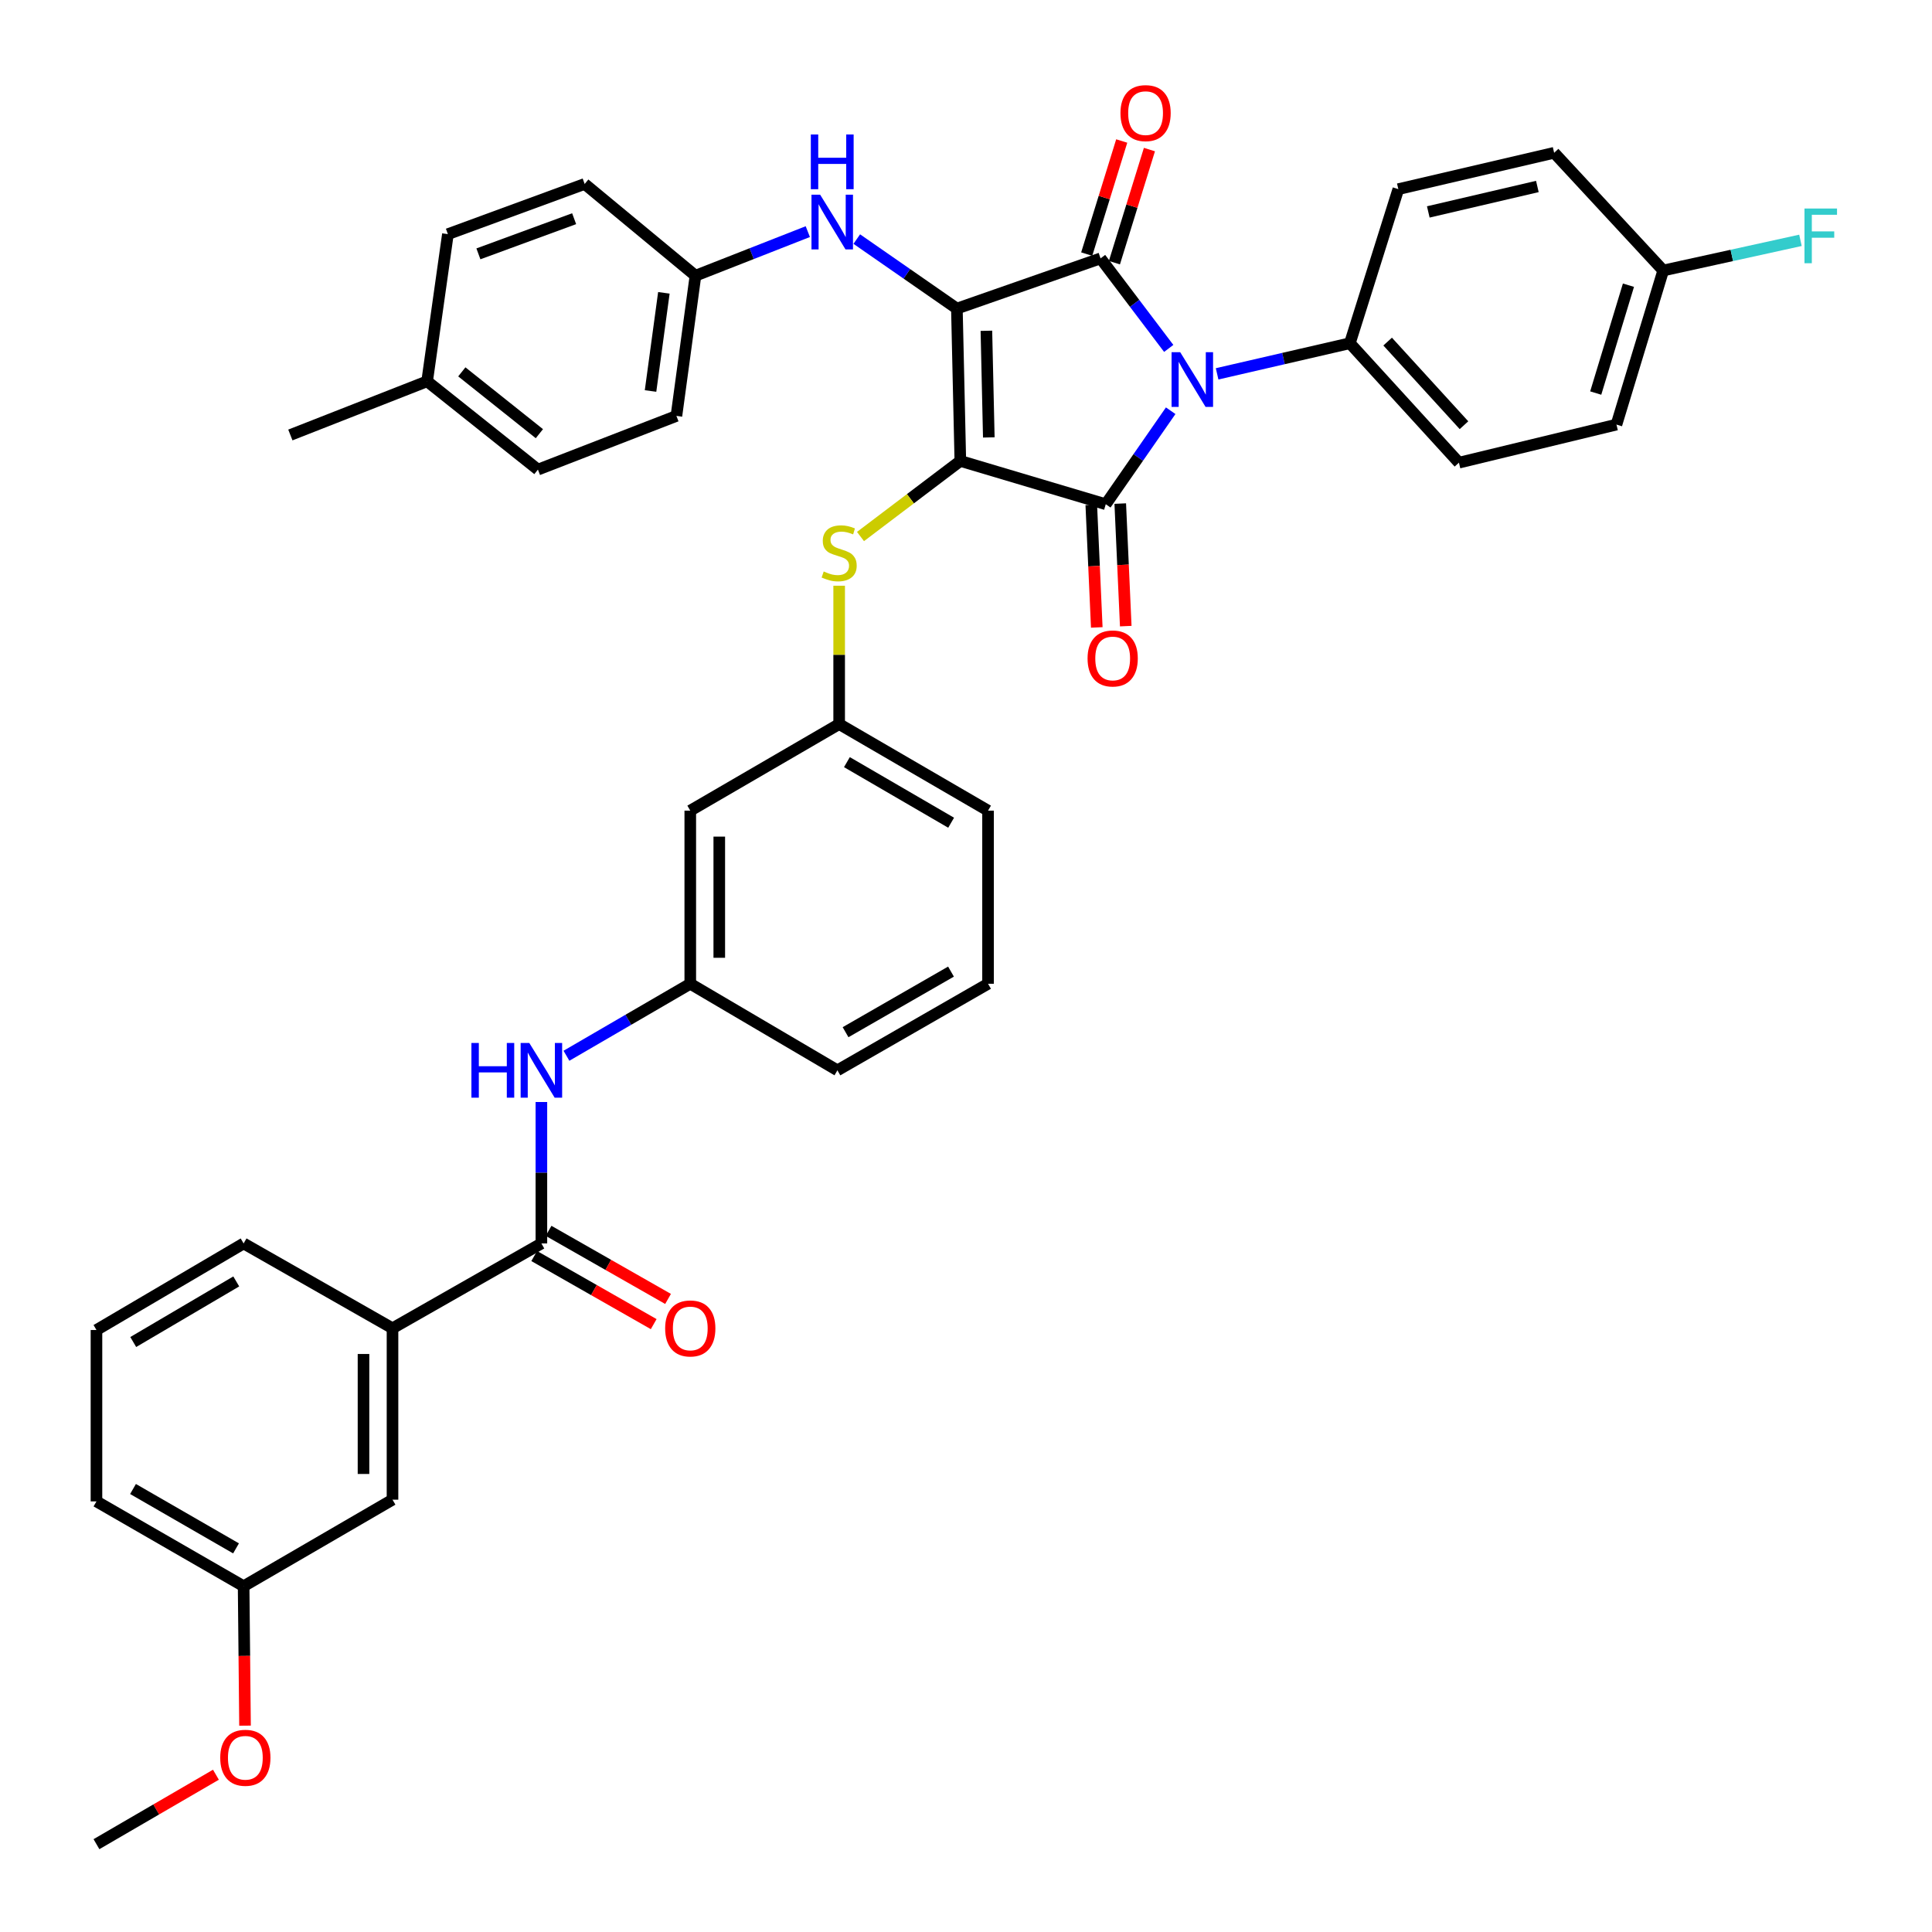 <?xml version='1.0' encoding='iso-8859-1'?>
<svg version='1.1' baseProfile='full'
              xmlns='http://www.w3.org/2000/svg'
                      xmlns:rdkit='http://www.rdkit.org/xml'
                      xmlns:xlink='http://www.w3.org/1999/xlink'
                  xml:space='preserve'
width='1000px' height='1000px' viewBox='0 0 1000 1000'>
<!-- END OF HEADER -->
<rect style='opacity:1.0;fill:#FFFFFF;stroke:none' width='1000' height='1000' x='0' y='0'> </rect>
<path class='bond-0' d='M 280.223,570.399 L 280.223,607.001' style='fill:none;fill-rule:evenodd;stroke:#0000FF;stroke-width:6px;stroke-linecap:butt;stroke-linejoin:miter;stroke-opacity:1' />
<path class='bond-0' d='M 280.223,607.001 L 280.223,643.603' style='fill:none;fill-rule:evenodd;stroke:#000000;stroke-width:6px;stroke-linecap:butt;stroke-linejoin:miter;stroke-opacity:1' />
<path class='bond-1' d='M 293.191,546.459 L 325.238,527.826' style='fill:none;fill-rule:evenodd;stroke:#0000FF;stroke-width:6px;stroke-linecap:butt;stroke-linejoin:miter;stroke-opacity:1' />
<path class='bond-1' d='M 325.238,527.826 L 357.285,509.193' style='fill:none;fill-rule:evenodd;stroke:#000000;stroke-width:6px;stroke-linecap:butt;stroke-linejoin:miter;stroke-opacity:1' />
<path class='bond-2' d='M 276.507,650.124 L 307.429,667.745' style='fill:none;fill-rule:evenodd;stroke:#000000;stroke-width:6px;stroke-linecap:butt;stroke-linejoin:miter;stroke-opacity:1' />
<path class='bond-2' d='M 307.429,667.745 L 338.352,685.367' style='fill:none;fill-rule:evenodd;stroke:#FF0000;stroke-width:6px;stroke-linecap:butt;stroke-linejoin:miter;stroke-opacity:1' />
<path class='bond-2' d='M 283.939,637.083 L 314.861,654.704' style='fill:none;fill-rule:evenodd;stroke:#000000;stroke-width:6px;stroke-linecap:butt;stroke-linejoin:miter;stroke-opacity:1' />
<path class='bond-2' d='M 314.861,654.704 L 345.783,672.325' style='fill:none;fill-rule:evenodd;stroke:#FF0000;stroke-width:6px;stroke-linecap:butt;stroke-linejoin:miter;stroke-opacity:1' />
<path class='bond-3' d='M 280.223,643.603 L 203.161,687.517' style='fill:none;fill-rule:evenodd;stroke:#000000;stroke-width:6px;stroke-linecap:butt;stroke-linejoin:miter;stroke-opacity:1' />
<path class='bond-4' d='M 497.066,238.579 L 495.281,159.724' style='fill:none;fill-rule:evenodd;stroke:#000000;stroke-width:6px;stroke-linecap:butt;stroke-linejoin:miter;stroke-opacity:1' />
<path class='bond-4' d='M 511.805,226.411 L 510.556,171.213' style='fill:none;fill-rule:evenodd;stroke:#000000;stroke-width:6px;stroke-linecap:butt;stroke-linejoin:miter;stroke-opacity:1' />
<path class='bond-5' d='M 497.066,238.579 L 572.343,260.986' style='fill:none;fill-rule:evenodd;stroke:#000000;stroke-width:6px;stroke-linecap:butt;stroke-linejoin:miter;stroke-opacity:1' />
<path class='bond-6' d='M 497.066,238.579 L 471.23,258.142' style='fill:none;fill-rule:evenodd;stroke:#000000;stroke-width:6px;stroke-linecap:butt;stroke-linejoin:miter;stroke-opacity:1' />
<path class='bond-6' d='M 471.23,258.142 L 445.394,277.706' style='fill:none;fill-rule:evenodd;stroke:#CCCC00;stroke-width:6px;stroke-linecap:butt;stroke-linejoin:miter;stroke-opacity:1' />
<path class='bond-7' d='M 495.281,159.724 L 569.65,133.739' style='fill:none;fill-rule:evenodd;stroke:#000000;stroke-width:6px;stroke-linecap:butt;stroke-linejoin:miter;stroke-opacity:1' />
<path class='bond-8' d='M 495.281,159.724 L 469.373,141.735' style='fill:none;fill-rule:evenodd;stroke:#000000;stroke-width:6px;stroke-linecap:butt;stroke-linejoin:miter;stroke-opacity:1' />
<path class='bond-8' d='M 469.373,141.735 L 443.465,123.747' style='fill:none;fill-rule:evenodd;stroke:#0000FF;stroke-width:6px;stroke-linecap:butt;stroke-linejoin:miter;stroke-opacity:1' />
<path class='bond-9' d='M 569.65,133.739 L 587.291,157.039' style='fill:none;fill-rule:evenodd;stroke:#000000;stroke-width:6px;stroke-linecap:butt;stroke-linejoin:miter;stroke-opacity:1' />
<path class='bond-9' d='M 587.291,157.039 L 604.931,180.339' style='fill:none;fill-rule:evenodd;stroke:#0000FF;stroke-width:6px;stroke-linecap:butt;stroke-linejoin:miter;stroke-opacity:1' />
<path class='bond-10' d='M 576.819,135.959 L 585.88,106.689' style='fill:none;fill-rule:evenodd;stroke:#000000;stroke-width:6px;stroke-linecap:butt;stroke-linejoin:miter;stroke-opacity:1' />
<path class='bond-10' d='M 585.88,106.689 L 594.94,77.419' style='fill:none;fill-rule:evenodd;stroke:#FF0000;stroke-width:6px;stroke-linecap:butt;stroke-linejoin:miter;stroke-opacity:1' />
<path class='bond-10' d='M 562.48,131.52 L 571.541,102.25' style='fill:none;fill-rule:evenodd;stroke:#000000;stroke-width:6px;stroke-linecap:butt;stroke-linejoin:miter;stroke-opacity:1' />
<path class='bond-10' d='M 571.541,102.25 L 580.601,72.981' style='fill:none;fill-rule:evenodd;stroke:#FF0000;stroke-width:6px;stroke-linecap:butt;stroke-linejoin:miter;stroke-opacity:1' />
<path class='bond-11' d='M 629.974,193.506 L 664.332,185.58' style='fill:none;fill-rule:evenodd;stroke:#0000FF;stroke-width:6px;stroke-linecap:butt;stroke-linejoin:miter;stroke-opacity:1' />
<path class='bond-11' d='M 664.332,185.58 L 698.69,177.653' style='fill:none;fill-rule:evenodd;stroke:#000000;stroke-width:6px;stroke-linecap:butt;stroke-linejoin:miter;stroke-opacity:1' />
<path class='bond-12' d='M 605.946,212.59 L 589.145,236.788' style='fill:none;fill-rule:evenodd;stroke:#0000FF;stroke-width:6px;stroke-linecap:butt;stroke-linejoin:miter;stroke-opacity:1' />
<path class='bond-12' d='M 589.145,236.788 L 572.343,260.986' style='fill:none;fill-rule:evenodd;stroke:#000000;stroke-width:6px;stroke-linecap:butt;stroke-linejoin:miter;stroke-opacity:1' />
<path class='bond-13' d='M 564.846,261.323 L 566.268,293.039' style='fill:none;fill-rule:evenodd;stroke:#000000;stroke-width:6px;stroke-linecap:butt;stroke-linejoin:miter;stroke-opacity:1' />
<path class='bond-13' d='M 566.268,293.039 L 567.691,324.754' style='fill:none;fill-rule:evenodd;stroke:#FF0000;stroke-width:6px;stroke-linecap:butt;stroke-linejoin:miter;stroke-opacity:1' />
<path class='bond-13' d='M 579.841,260.65 L 581.264,292.366' style='fill:none;fill-rule:evenodd;stroke:#000000;stroke-width:6px;stroke-linecap:butt;stroke-linejoin:miter;stroke-opacity:1' />
<path class='bond-13' d='M 581.264,292.366 L 582.687,324.082' style='fill:none;fill-rule:evenodd;stroke:#FF0000;stroke-width:6px;stroke-linecap:butt;stroke-linejoin:miter;stroke-opacity:1' />
<path class='bond-14' d='M 418.12,119.886 L 389.045,131.295' style='fill:none;fill-rule:evenodd;stroke:#0000FF;stroke-width:6px;stroke-linecap:butt;stroke-linejoin:miter;stroke-opacity:1' />
<path class='bond-14' d='M 389.045,131.295 L 359.97,142.704' style='fill:none;fill-rule:evenodd;stroke:#000000;stroke-width:6px;stroke-linecap:butt;stroke-linejoin:miter;stroke-opacity:1' />
<path class='bond-15' d='M 434.347,303.168 L 434.347,338.975' style='fill:none;fill-rule:evenodd;stroke:#CCCC00;stroke-width:6px;stroke-linecap:butt;stroke-linejoin:miter;stroke-opacity:1' />
<path class='bond-15' d='M 434.347,338.975 L 434.347,374.783' style='fill:none;fill-rule:evenodd;stroke:#000000;stroke-width:6px;stroke-linecap:butt;stroke-linejoin:miter;stroke-opacity:1' />
<path class='bond-16' d='M 511.409,419.589 L 434.347,374.783' style='fill:none;fill-rule:evenodd;stroke:#000000;stroke-width:6px;stroke-linecap:butt;stroke-linejoin:miter;stroke-opacity:1' />
<path class='bond-16' d='M 492.305,425.844 L 438.361,394.48' style='fill:none;fill-rule:evenodd;stroke:#000000;stroke-width:6px;stroke-linecap:butt;stroke-linejoin:miter;stroke-opacity:1' />
<path class='bond-17' d='M 511.409,419.589 L 511.409,509.193' style='fill:none;fill-rule:evenodd;stroke:#000000;stroke-width:6px;stroke-linecap:butt;stroke-linejoin:miter;stroke-opacity:1' />
<path class='bond-18' d='M 357.285,509.193 L 433.446,553.999' style='fill:none;fill-rule:evenodd;stroke:#000000;stroke-width:6px;stroke-linecap:butt;stroke-linejoin:miter;stroke-opacity:1' />
<path class='bond-19' d='M 357.285,509.193 L 357.285,419.589' style='fill:none;fill-rule:evenodd;stroke:#000000;stroke-width:6px;stroke-linecap:butt;stroke-linejoin:miter;stroke-opacity:1' />
<path class='bond-19' d='M 372.295,495.752 L 372.295,433.029' style='fill:none;fill-rule:evenodd;stroke:#000000;stroke-width:6px;stroke-linecap:butt;stroke-linejoin:miter;stroke-opacity:1' />
<path class='bond-20' d='M 434.347,374.783 L 357.285,419.589' style='fill:none;fill-rule:evenodd;stroke:#000000;stroke-width:6px;stroke-linecap:butt;stroke-linejoin:miter;stroke-opacity:1' />
<path class='bond-21' d='M 359.97,142.704 L 302.622,95.212' style='fill:none;fill-rule:evenodd;stroke:#000000;stroke-width:6px;stroke-linecap:butt;stroke-linejoin:miter;stroke-opacity:1' />
<path class='bond-22' d='M 359.97,142.704 L 350.113,215.288' style='fill:none;fill-rule:evenodd;stroke:#000000;stroke-width:6px;stroke-linecap:butt;stroke-linejoin:miter;stroke-opacity:1' />
<path class='bond-22' d='M 343.618,151.572 L 336.718,202.38' style='fill:none;fill-rule:evenodd;stroke:#000000;stroke-width:6px;stroke-linecap:butt;stroke-linejoin:miter;stroke-opacity:1' />
<path class='bond-23' d='M 221.082,197.359 L 278.43,243.066' style='fill:none;fill-rule:evenodd;stroke:#000000;stroke-width:6px;stroke-linecap:butt;stroke-linejoin:miter;stroke-opacity:1' />
<path class='bond-23' d='M 239.039,192.476 L 279.183,224.471' style='fill:none;fill-rule:evenodd;stroke:#000000;stroke-width:6px;stroke-linecap:butt;stroke-linejoin:miter;stroke-opacity:1' />
<path class='bond-24' d='M 221.082,197.359 L 150.29,225.145' style='fill:none;fill-rule:evenodd;stroke:#000000;stroke-width:6px;stroke-linecap:butt;stroke-linejoin:miter;stroke-opacity:1' />
<path class='bond-25' d='M 221.082,197.359 L 231.831,121.197' style='fill:none;fill-rule:evenodd;stroke:#000000;stroke-width:6px;stroke-linecap:butt;stroke-linejoin:miter;stroke-opacity:1' />
<path class='bond-26' d='M 302.622,95.212 L 231.831,121.197' style='fill:none;fill-rule:evenodd;stroke:#000000;stroke-width:6px;stroke-linecap:butt;stroke-linejoin:miter;stroke-opacity:1' />
<path class='bond-26' d='M 297.175,113.201 L 247.622,131.391' style='fill:none;fill-rule:evenodd;stroke:#000000;stroke-width:6px;stroke-linecap:butt;stroke-linejoin:miter;stroke-opacity:1' />
<path class='bond-27' d='M 698.69,177.653 L 723.774,97.898' style='fill:none;fill-rule:evenodd;stroke:#000000;stroke-width:6px;stroke-linecap:butt;stroke-linejoin:miter;stroke-opacity:1' />
<path class='bond-28' d='M 698.69,177.653 L 755.138,239.48' style='fill:none;fill-rule:evenodd;stroke:#000000;stroke-width:6px;stroke-linecap:butt;stroke-linejoin:miter;stroke-opacity:1' />
<path class='bond-28' d='M 718.242,176.806 L 757.756,220.085' style='fill:none;fill-rule:evenodd;stroke:#000000;stroke-width:6px;stroke-linecap:butt;stroke-linejoin:miter;stroke-opacity:1' />
<path class='bond-29' d='M 860.878,140.01 L 836.678,219.766' style='fill:none;fill-rule:evenodd;stroke:#000000;stroke-width:6px;stroke-linecap:butt;stroke-linejoin:miter;stroke-opacity:1' />
<path class='bond-29' d='M 842.884,147.615 L 825.944,203.444' style='fill:none;fill-rule:evenodd;stroke:#000000;stroke-width:6px;stroke-linecap:butt;stroke-linejoin:miter;stroke-opacity:1' />
<path class='bond-30' d='M 860.878,140.01 L 896.395,132.205' style='fill:none;fill-rule:evenodd;stroke:#000000;stroke-width:6px;stroke-linecap:butt;stroke-linejoin:miter;stroke-opacity:1' />
<path class='bond-30' d='M 896.395,132.205 L 931.911,124.399' style='fill:none;fill-rule:evenodd;stroke:#33CCCC;stroke-width:6px;stroke-linecap:butt;stroke-linejoin:miter;stroke-opacity:1' />
<path class='bond-31' d='M 860.878,140.01 L 804.422,79.085' style='fill:none;fill-rule:evenodd;stroke:#000000;stroke-width:6px;stroke-linecap:butt;stroke-linejoin:miter;stroke-opacity:1' />
<path class='bond-32' d='M 723.774,97.898 L 804.422,79.085' style='fill:none;fill-rule:evenodd;stroke:#000000;stroke-width:6px;stroke-linecap:butt;stroke-linejoin:miter;stroke-opacity:1' />
<path class='bond-32' d='M 739.281,109.694 L 795.735,96.525' style='fill:none;fill-rule:evenodd;stroke:#000000;stroke-width:6px;stroke-linecap:butt;stroke-linejoin:miter;stroke-opacity:1' />
<path class='bond-33' d='M 755.138,239.48 L 836.678,219.766' style='fill:none;fill-rule:evenodd;stroke:#000000;stroke-width:6px;stroke-linecap:butt;stroke-linejoin:miter;stroke-opacity:1' />
<path class='bond-34' d='M 350.113,215.288 L 278.43,243.066' style='fill:none;fill-rule:evenodd;stroke:#000000;stroke-width:6px;stroke-linecap:butt;stroke-linejoin:miter;stroke-opacity:1' />
<path class='bond-35' d='M 511.409,509.193 L 433.446,553.999' style='fill:none;fill-rule:evenodd;stroke:#000000;stroke-width:6px;stroke-linecap:butt;stroke-linejoin:miter;stroke-opacity:1' />
<path class='bond-35' d='M 492.235,502.9 L 437.661,534.264' style='fill:none;fill-rule:evenodd;stroke:#000000;stroke-width:6px;stroke-linecap:butt;stroke-linejoin:miter;stroke-opacity:1' />
<path class='bond-36' d='M 203.161,687.517 L 203.161,776.229' style='fill:none;fill-rule:evenodd;stroke:#000000;stroke-width:6px;stroke-linecap:butt;stroke-linejoin:miter;stroke-opacity:1' />
<path class='bond-36' d='M 188.15,700.824 L 188.15,762.923' style='fill:none;fill-rule:evenodd;stroke:#000000;stroke-width:6px;stroke-linecap:butt;stroke-linejoin:miter;stroke-opacity:1' />
<path class='bond-37' d='M 203.161,687.517 L 126.099,643.603' style='fill:none;fill-rule:evenodd;stroke:#000000;stroke-width:6px;stroke-linecap:butt;stroke-linejoin:miter;stroke-opacity:1' />
<path class='bond-38' d='M 203.161,776.229 L 126.099,821.027' style='fill:none;fill-rule:evenodd;stroke:#000000;stroke-width:6px;stroke-linecap:butt;stroke-linejoin:miter;stroke-opacity:1' />
<path class='bond-39' d='M 126.099,821.027 L 126.462,857.114' style='fill:none;fill-rule:evenodd;stroke:#000000;stroke-width:6px;stroke-linecap:butt;stroke-linejoin:miter;stroke-opacity:1' />
<path class='bond-39' d='M 126.462,857.114 L 126.825,893.201' style='fill:none;fill-rule:evenodd;stroke:#FF0000;stroke-width:6px;stroke-linecap:butt;stroke-linejoin:miter;stroke-opacity:1' />
<path class='bond-40' d='M 126.099,821.027 L 49.929,777.122' style='fill:none;fill-rule:evenodd;stroke:#000000;stroke-width:6px;stroke-linecap:butt;stroke-linejoin:miter;stroke-opacity:1' />
<path class='bond-40' d='M 122.169,801.437 L 68.85,770.703' style='fill:none;fill-rule:evenodd;stroke:#000000;stroke-width:6px;stroke-linecap:butt;stroke-linejoin:miter;stroke-opacity:1' />
<path class='bond-41' d='M 111.762,918.594 L 80.846,936.569' style='fill:none;fill-rule:evenodd;stroke:#FF0000;stroke-width:6px;stroke-linecap:butt;stroke-linejoin:miter;stroke-opacity:1' />
<path class='bond-41' d='M 80.846,936.569 L 49.929,954.545' style='fill:none;fill-rule:evenodd;stroke:#000000;stroke-width:6px;stroke-linecap:butt;stroke-linejoin:miter;stroke-opacity:1' />
<path class='bond-42' d='M 126.099,643.603 L 49.929,688.41' style='fill:none;fill-rule:evenodd;stroke:#000000;stroke-width:6px;stroke-linecap:butt;stroke-linejoin:miter;stroke-opacity:1' />
<path class='bond-42' d='M 122.284,663.262 L 68.965,694.627' style='fill:none;fill-rule:evenodd;stroke:#000000;stroke-width:6px;stroke-linecap:butt;stroke-linejoin:miter;stroke-opacity:1' />
<path class='bond-43' d='M 49.929,688.41 L 49.929,777.122' style='fill:none;fill-rule:evenodd;stroke:#000000;stroke-width:6px;stroke-linecap:butt;stroke-linejoin:miter;stroke-opacity:1' />
<path  class='atom-0' d='M 244.003 539.839
L 247.843 539.839
L 247.843 551.879
L 262.323 551.879
L 262.323 539.839
L 266.163 539.839
L 266.163 568.159
L 262.323 568.159
L 262.323 555.079
L 247.843 555.079
L 247.843 568.159
L 244.003 568.159
L 244.003 539.839
' fill='#0000FF'/>
<path  class='atom-0' d='M 273.963 539.839
L 283.243 554.839
Q 284.163 556.319, 285.643 558.999
Q 287.123 561.679, 287.203 561.839
L 287.203 539.839
L 290.963 539.839
L 290.963 568.159
L 287.083 568.159
L 277.123 551.759
Q 275.963 549.839, 274.723 547.639
Q 273.523 545.439, 273.163 544.759
L 273.163 568.159
L 269.483 568.159
L 269.483 539.839
L 273.963 539.839
' fill='#0000FF'/>
<path  class='atom-2' d='M 344.285 687.597
Q 344.285 680.797, 347.645 676.997
Q 351.005 673.197, 357.285 673.197
Q 363.565 673.197, 366.925 676.997
Q 370.285 680.797, 370.285 687.597
Q 370.285 694.477, 366.885 698.397
Q 363.485 702.277, 357.285 702.277
Q 351.045 702.277, 347.645 698.397
Q 344.285 694.517, 344.285 687.597
M 357.285 699.077
Q 361.605 699.077, 363.925 696.197
Q 366.285 693.277, 366.285 687.597
Q 366.285 682.037, 363.925 679.237
Q 361.605 676.397, 357.285 676.397
Q 352.965 676.397, 350.605 679.197
Q 348.285 681.997, 348.285 687.597
Q 348.285 693.317, 350.605 696.197
Q 352.965 699.077, 357.285 699.077
' fill='#FF0000'/>
<path  class='atom-6' d='M 610.881 182.306
L 620.161 197.306
Q 621.081 198.786, 622.561 201.466
Q 624.041 204.146, 624.121 204.306
L 624.121 182.306
L 627.881 182.306
L 627.881 210.626
L 624.001 210.626
L 614.041 194.226
Q 612.881 192.306, 611.641 190.106
Q 610.441 187.906, 610.081 187.226
L 610.081 210.626
L 606.401 210.626
L 606.401 182.306
L 610.881 182.306
' fill='#0000FF'/>
<path  class='atom-8' d='M 424.501 100.766
L 433.781 115.766
Q 434.701 117.246, 436.181 119.926
Q 437.661 122.606, 437.741 122.766
L 437.741 100.766
L 441.501 100.766
L 441.501 129.086
L 437.621 129.086
L 427.661 112.686
Q 426.501 110.766, 425.261 108.566
Q 424.061 106.366, 423.701 105.686
L 423.701 129.086
L 420.021 129.086
L 420.021 100.766
L 424.501 100.766
' fill='#0000FF'/>
<path  class='atom-8' d='M 419.681 69.614
L 423.521 69.614
L 423.521 81.654
L 438.001 81.654
L 438.001 69.614
L 441.841 69.614
L 441.841 97.934
L 438.001 97.934
L 438.001 84.854
L 423.521 84.854
L 423.521 97.934
L 419.681 97.934
L 419.681 69.614
' fill='#0000FF'/>
<path  class='atom-9' d='M 426.347 295.791
Q 426.667 295.911, 427.987 296.471
Q 429.307 297.031, 430.747 297.391
Q 432.227 297.711, 433.667 297.711
Q 436.347 297.711, 437.907 296.431
Q 439.467 295.111, 439.467 292.831
Q 439.467 291.271, 438.667 290.311
Q 437.907 289.351, 436.707 288.831
Q 435.507 288.311, 433.507 287.711
Q 430.987 286.951, 429.467 286.231
Q 427.987 285.511, 426.907 283.991
Q 425.867 282.471, 425.867 279.911
Q 425.867 276.351, 428.267 274.151
Q 430.707 271.951, 435.507 271.951
Q 438.787 271.951, 442.507 273.511
L 441.587 276.591
Q 438.187 275.191, 435.627 275.191
Q 432.867 275.191, 431.347 276.351
Q 429.827 277.471, 429.867 279.431
Q 429.867 280.951, 430.627 281.871
Q 431.427 282.791, 432.547 283.311
Q 433.707 283.831, 435.627 284.431
Q 438.187 285.231, 439.707 286.031
Q 441.227 286.831, 442.307 288.471
Q 443.427 290.071, 443.427 292.831
Q 443.427 296.751, 440.787 298.871
Q 438.187 300.951, 433.827 300.951
Q 431.307 300.951, 429.387 300.391
Q 427.507 299.871, 425.267 298.951
L 426.347 295.791
' fill='#CCCC00'/>
<path  class='atom-10' d='M 562.921 340.814
Q 562.921 334.014, 566.281 330.214
Q 569.641 326.414, 575.921 326.414
Q 582.201 326.414, 585.561 330.214
Q 588.921 334.014, 588.921 340.814
Q 588.921 347.694, 585.521 351.614
Q 582.121 355.494, 575.921 355.494
Q 569.681 355.494, 566.281 351.614
Q 562.921 347.734, 562.921 340.814
M 575.921 352.294
Q 580.241 352.294, 582.561 349.414
Q 584.921 346.494, 584.921 340.814
Q 584.921 335.254, 582.561 332.454
Q 580.241 329.614, 575.921 329.614
Q 571.601 329.614, 569.241 332.414
Q 566.921 335.214, 566.921 340.814
Q 566.921 346.534, 569.241 349.414
Q 571.601 352.294, 575.921 352.294
' fill='#FF0000'/>
<path  class='atom-11' d='M 579.949 58.55
Q 579.949 51.75, 583.309 47.95
Q 586.669 44.15, 592.949 44.15
Q 599.229 44.15, 602.589 47.95
Q 605.949 51.75, 605.949 58.55
Q 605.949 65.43, 602.549 69.35
Q 599.149 73.23, 592.949 73.23
Q 586.709 73.23, 583.309 69.35
Q 579.949 65.47, 579.949 58.55
M 592.949 70.03
Q 597.269 70.03, 599.589 67.15
Q 601.949 64.23, 601.949 58.55
Q 601.949 52.99, 599.589 50.19
Q 597.269 47.35, 592.949 47.35
Q 588.629 47.35, 586.269 50.15
Q 583.949 52.95, 583.949 58.55
Q 583.949 64.27, 586.269 67.15
Q 588.629 70.03, 592.949 70.03
' fill='#FF0000'/>
<path  class='atom-20' d='M 933.998 107.929
L 950.838 107.929
L 950.838 111.169
L 937.798 111.169
L 937.798 119.769
L 949.398 119.769
L 949.398 123.049
L 937.798 123.049
L 937.798 136.249
L 933.998 136.249
L 933.998 107.929
' fill='#33CCCC'/>
<path  class='atom-35' d='M 113.991 909.819
Q 113.991 903.019, 117.351 899.219
Q 120.711 895.419, 126.991 895.419
Q 133.271 895.419, 136.631 899.219
Q 139.991 903.019, 139.991 909.819
Q 139.991 916.699, 136.591 920.619
Q 133.191 924.499, 126.991 924.499
Q 120.751 924.499, 117.351 920.619
Q 113.991 916.739, 113.991 909.819
M 126.991 921.299
Q 131.311 921.299, 133.631 918.419
Q 135.991 915.499, 135.991 909.819
Q 135.991 904.259, 133.631 901.459
Q 131.311 898.619, 126.991 898.619
Q 122.671 898.619, 120.311 901.419
Q 117.991 904.219, 117.991 909.819
Q 117.991 915.539, 120.311 918.419
Q 122.671 921.299, 126.991 921.299
' fill='#FF0000'/>
</svg>
